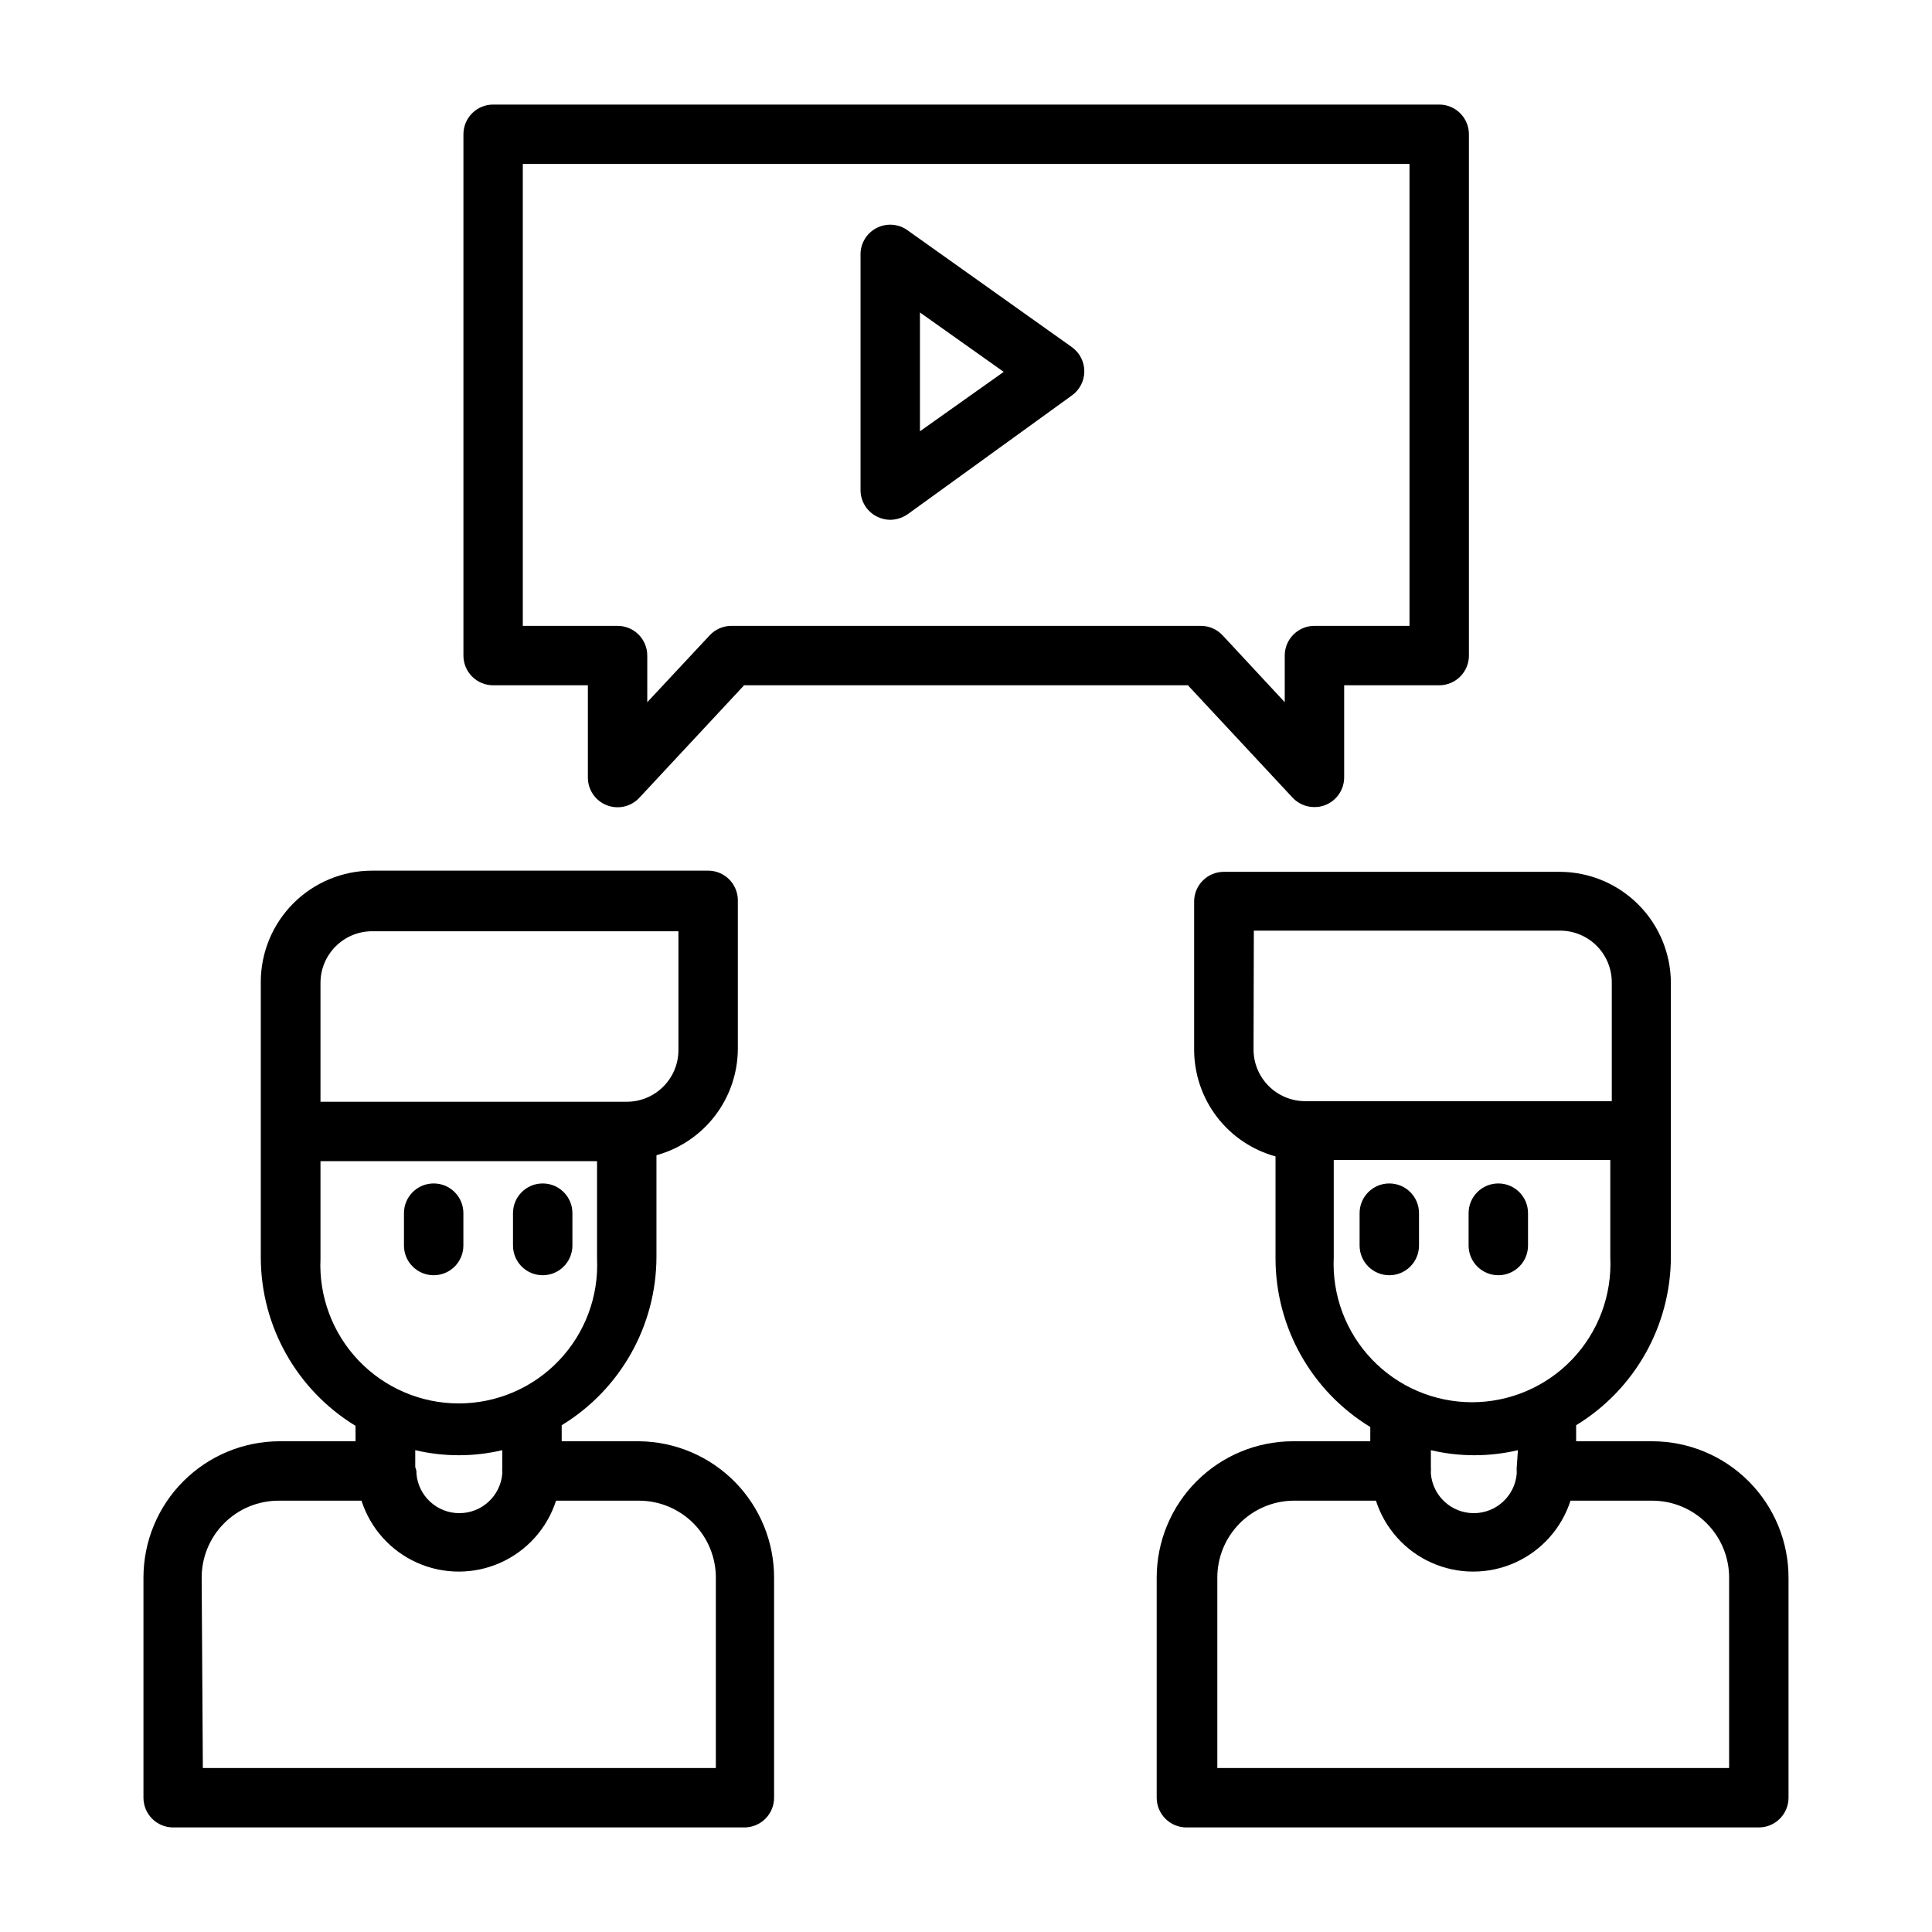 <?xml version="1.0" encoding="UTF-8"?>
<!-- Uploaded to: ICON Repo, www.svgrepo.com, Generator: ICON Repo Mixer Tools -->
<svg fill="#000000" width="800px" height="800px" version="1.1" viewBox="144 144 512 512" xmlns="http://www.w3.org/2000/svg">
 <g>
  <path d="m189.89 628.29h151.38c2.086 0 4.09-0.832 5.566-2.309 1.477-1.477 2.305-3.477 2.305-5.566v-58.172c0.043-9.543-3.691-18.715-10.387-25.516-6.695-6.797-15.809-10.672-25.352-10.777h-20.547v-4.25c15.574-9.488 25.09-26.398 25.113-44.633v-26.922c6.176-1.703 11.629-5.375 15.523-10.465 3.894-5.09 6.016-11.312 6.047-17.719v-39.359c0-2.09-0.832-4.09-2.309-5.566-1.477-1.477-3.477-2.305-5.566-2.305h-89.109c-7.801 0.02-15.277 3.129-20.797 8.645-5.516 5.516-8.625 12.992-8.645 20.797v73.051c0.023 18.238 9.539 35.145 25.109 44.637v4.09h-20.152c-9.566 0.023-18.738 3.84-25.496 10.613-6.762 6.773-10.555 15.953-10.555 25.52v58.332c0 4.348 3.523 7.875 7.871 7.875zm64.156-95.488v-4.488c7.586 1.785 15.48 1.785 23.066 0v4.566c-0.039 0.367-0.039 0.734 0 1.102v0.551c-0.492 5.918-5.438 10.469-11.375 10.469s-10.883-4.551-11.375-10.469v-0.629c-0.074-0.375-0.18-0.746-0.316-1.102zm-25.113-128.31v-0.004c0-7.531 6.086-13.652 13.621-13.695h81.238v31.488c0 7.562-6.133 13.695-13.695 13.695h-81.164zm0 47.23h73.289v25.82c0.465 10.012-3.188 19.777-10.109 27.027-6.922 7.254-16.508 11.355-26.535 11.355-10.023 0-19.609-4.102-26.531-11.355-6.922-7.25-10.574-17.016-10.113-27.027zm-31.488 110.84 0.004-0.004c-0.129-5.527 1.992-10.875 5.883-14.809 3.891-3.934 9.211-6.117 14.738-6.051h21.73c2.352 7.324 7.711 13.305 14.738 16.441 7.027 3.137 15.055 3.137 22.082 0 7.023-3.137 12.387-9.117 14.738-16.441h22.043c5.394 0.02 10.559 2.176 14.367 6 3.805 3.82 5.941 8.996 5.941 14.387v50.461h-135.95z"/>
  <path d="m287.82 481.95c2.09 0 4.094-0.828 5.566-2.305 1.477-1.477 2.309-3.481 2.309-5.566v-8.582c0-4.348-3.527-7.871-7.875-7.871-4.348 0-7.871 3.523-7.871 7.871v8.582c0 4.348 3.523 7.871 7.871 7.871z"/>
  <path d="m258.93 481.95c2.086 0 4.09-0.828 5.566-2.305 1.473-1.477 2.305-3.481 2.305-5.566v-8.582c0-4.348-3.523-7.871-7.871-7.871s-7.875 3.523-7.875 7.871v8.582c0 4.348 3.527 7.871 7.875 7.871z"/>
  <path d="m460.46 382.92v39.359c0.027 6.406 2.148 12.629 6.043 17.719 3.894 5.086 9.348 8.762 15.523 10.461v27.082c0.027 18.234 9.539 35.145 25.113 44.633v3.777h-20.547c-9.57 0.023-18.738 3.84-25.496 10.613-6.762 6.773-10.559 15.953-10.559 25.52v58.332c0 2.09 0.832 4.09 2.309 5.566 1.477 1.477 3.477 2.309 5.566 2.309h151.69c2.09 0 4.09-0.832 5.566-2.309 1.477-1.477 2.309-3.477 2.309-5.566v-58.172c0.039-9.598-3.738-18.816-10.5-25.625-6.766-6.809-15.957-10.645-25.555-10.668h-20.23v-4.25c15.57-9.488 25.086-26.398 25.109-44.633v-72.582c-0.02-7.789-3.117-15.25-8.617-20.766s-12.957-8.633-20.746-8.676h-89.109c-4.348 0-7.871 3.527-7.871 7.875zm85.488 149.96c-0.035 0.367-0.035 0.734 0 1.102v0.551c-0.492 5.918-5.438 10.469-11.375 10.469s-10.883-4.551-11.375-10.469v-0.551c0.039-0.367 0.039-0.734 0-1.102v-4.566c7.586 1.785 15.48 1.785 23.066 0zm56.285 29.363v50.301h-135.63v-50.301c-0.043-5.367 2.031-10.535 5.773-14.383 3.746-3.848 8.852-6.062 14.219-6.164h22.043c2.356 7.324 7.715 13.305 14.738 16.441 7.027 3.137 15.059 3.137 22.082 0 7.027-3.137 12.387-9.117 14.742-16.441h21.727c5.422 0.02 10.609 2.199 14.422 6.055 3.809 3.856 5.93 9.07 5.887 14.492zm-31.488-85.02c0.465 10.012-3.188 19.781-10.109 27.031-6.922 7.25-16.512 11.352-26.535 11.352-10.023 0-19.609-4.102-26.531-11.352s-10.578-17.02-10.113-27.031v-25.82h73.289zm-94.465-86.594h81.16c3.633 0 7.117 1.445 9.688 4.016 2.566 2.566 4.012 6.051 4.012 9.684v31.488h-81.238c-7.566 0-13.699-6.133-13.699-13.699z"/>
  <path d="m512.18 481.95c2.086 0 4.09-0.828 5.566-2.305 1.477-1.477 2.305-3.481 2.305-5.566v-8.582c0-4.348-3.523-7.871-7.871-7.871-4.348 0-7.871 3.523-7.871 7.871v8.582c0 4.348 3.523 7.871 7.871 7.871z"/>
  <path d="m541.07 481.95c2.086 0 4.09-0.828 5.566-2.305 1.477-1.477 2.305-3.481 2.305-5.566v-8.582c0-4.348-3.523-7.871-7.871-7.871s-7.875 3.523-7.875 7.871v8.582c0 4.348 3.527 7.871 7.875 7.871z"/>
  <path d="m274.68 325.61h25.113v24.402c-0.023 3.238 1.945 6.164 4.953 7.363 3.012 1.199 6.449 0.434 8.664-1.934l27.789-29.836 117.61 0.004 27.789 29.832c1.5 1.57 3.578 2.457 5.746 2.441 1 0.016 1.992-0.172 2.914-0.551 2.996-1.195 4.961-4.094 4.961-7.32v-24.402h25.191-0.004c2.09 0 4.09-0.832 5.566-2.309 1.477-1.477 2.309-3.477 2.309-5.566v-138.15c0-2.09-0.832-4.09-2.309-5.566-1.477-1.477-3.477-2.305-5.566-2.305h-250.72c-4.348 0-7.871 3.523-7.871 7.871v138.15c0 2.09 0.828 4.09 2.305 5.566 1.477 1.477 3.481 2.309 5.566 2.309zm7.871-138.16h234.98v122.41h-25.191c-4.348 0-7.871 3.523-7.871 7.871v12.359l-16.453-17.711c-1.484-1.602-3.562-2.512-5.746-2.519h-124.46c-2.18 0.008-4.262 0.918-5.746 2.519l-16.531 17.711v-12.359c0-2.086-0.828-4.09-2.305-5.566-1.477-1.477-3.481-2.305-5.566-2.305h-25.113z"/>
  <path d="m376.38 280.89c1.098 0.562 2.309 0.859 3.543 0.867 1.66-0.027 3.277-0.547 4.644-1.496l43.531-31.488c2.047-1.48 3.254-3.852 3.254-6.375 0-2.527-1.207-4.898-3.254-6.379l-43.848-31.172c-2.363-1.562-5.387-1.73-7.91-0.445-2.527 1.289-4.164 3.832-4.289 6.664v62.977c0.066 2.906 1.73 5.539 4.328 6.848zm11.414-54.082 22.199 15.742-22.199 15.742z"/>
 </g>
</svg>